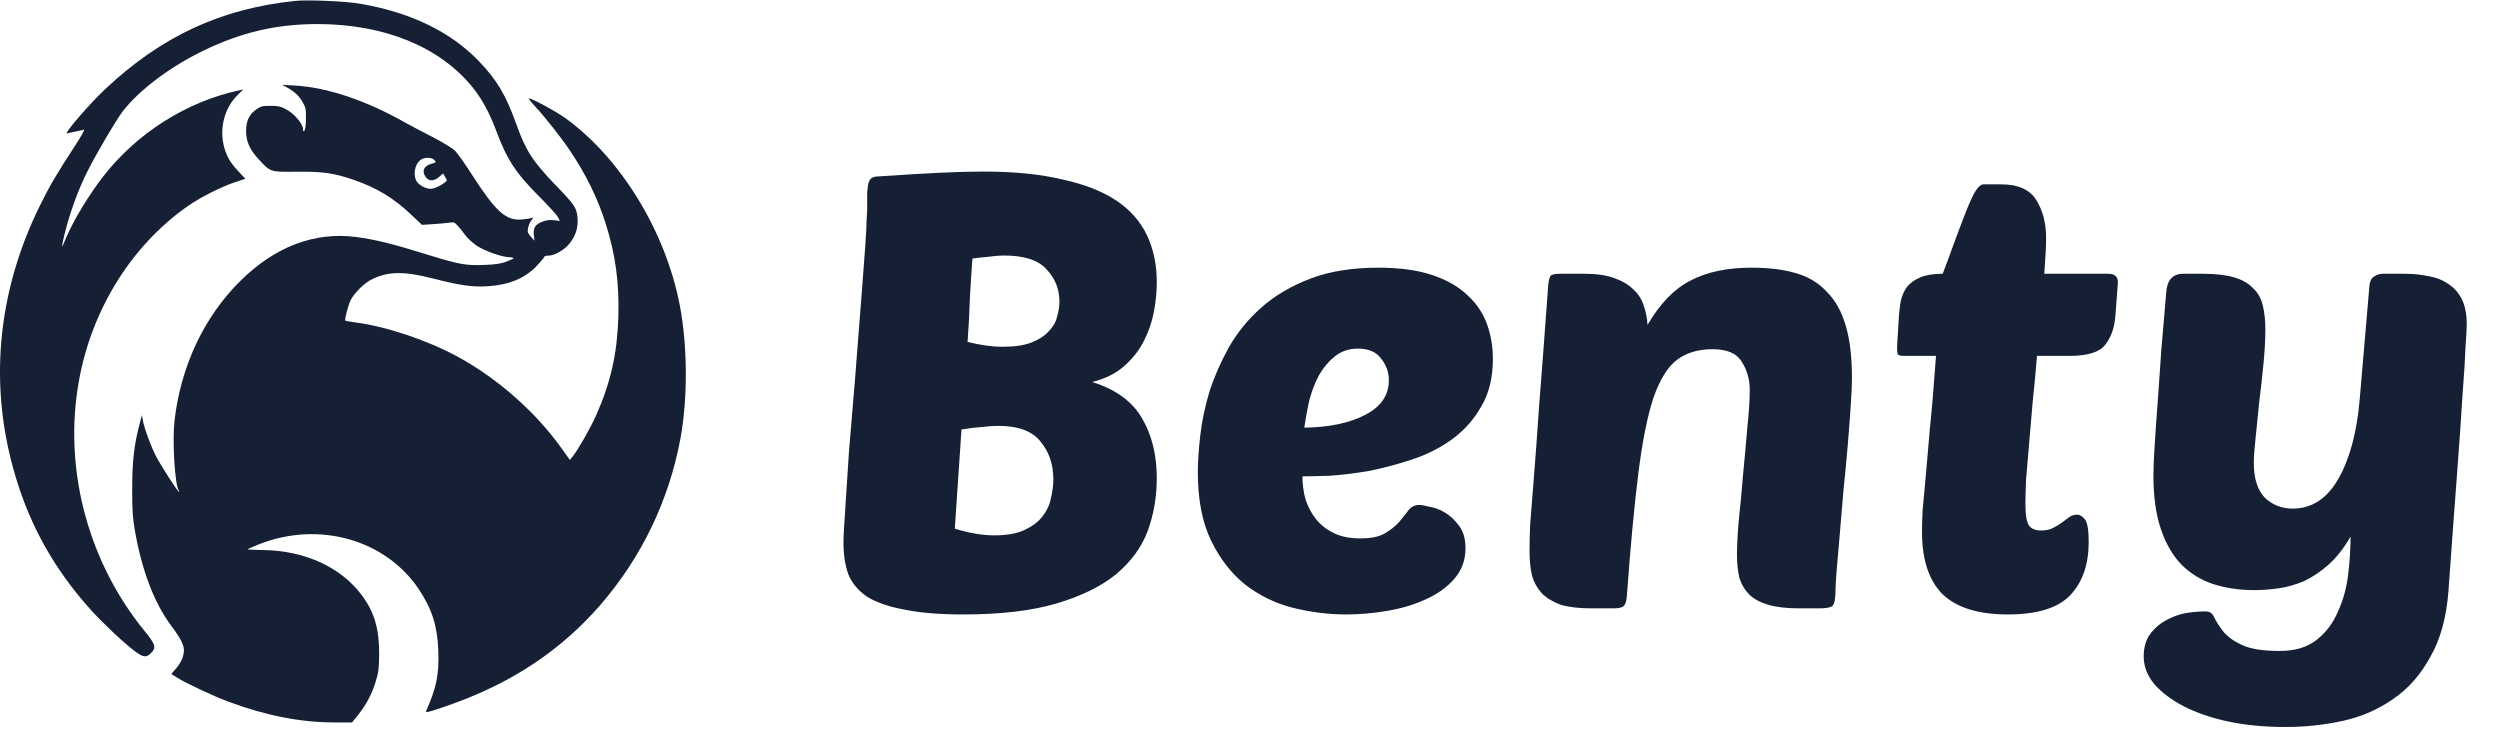 <svg width="263" height="77" viewBox="0 0 263 77" fill="none" xmlns="http://www.w3.org/2000/svg">
<path d="M31.063 0.094C23.235 0.911 17.012 3.799 11.065 9.375C9.361 10.97 6.571 14.236 7.076 14.034C7.215 13.984 7.619 13.896 7.96 13.834C8.313 13.771 8.692 13.683 8.818 13.645C8.957 13.582 8.604 14.236 7.935 15.265C5.889 18.405 5.233 19.535 4.172 21.683C-0.347 30.876 -1.218 40.735 1.673 50.254C3.238 55.454 5.776 59.937 9.475 64.069C10.75 65.501 12.984 67.598 14.146 68.477C15.055 69.155 15.37 69.206 15.85 68.741C16.469 68.126 16.393 67.837 15.206 66.38C9.424 59.284 6.824 49.928 8.149 40.998C9.311 33.111 13.578 26.016 19.751 21.683C21.064 20.766 23.248 19.661 24.713 19.171L25.811 18.807L25.154 18.104C24.397 17.312 24.018 16.747 23.728 15.956C22.983 13.884 23.475 11.51 24.965 10.028L25.584 9.413L25.167 9.501C19.675 10.681 14.487 13.947 10.939 18.455C9.399 20.427 7.707 23.203 6.95 25.024C6.445 26.254 6.42 26.217 6.76 24.76C7.329 22.411 8.2 20.013 9.21 18.003C10.194 16.056 12.189 12.666 12.896 11.736C14.613 9.501 17.832 7.064 21.342 5.356C25.369 3.397 29.068 2.531 33.411 2.531C40.468 2.543 46.288 4.929 49.747 9.224C50.694 10.405 51.477 11.837 52.158 13.645C53.333 16.81 54.254 18.204 56.804 20.753C57.726 21.683 58.572 22.612 58.698 22.838L58.9 23.24L58.269 23.165C57.827 23.115 57.473 23.152 57.069 23.316C56.312 23.604 56.072 23.969 56.16 24.735L56.224 25.325L55.845 24.898C55.529 24.546 55.479 24.408 55.542 24.019C55.58 23.78 55.731 23.404 55.883 23.203C56.135 22.863 56.135 22.838 55.921 22.926C55.794 22.977 55.34 23.052 54.911 23.09C53.219 23.24 52.146 22.273 49.596 18.292C48.889 17.187 48.093 16.069 47.828 15.818C47.563 15.567 46.503 14.926 45.455 14.386C44.42 13.859 43.107 13.168 42.551 12.854C38.461 10.543 34.358 9.174 30.987 8.998L29.674 8.923L30.128 9.162C30.911 9.576 31.479 10.091 31.846 10.757C32.161 11.309 32.199 11.51 32.186 12.49C32.186 13.155 32.123 13.645 32.035 13.733C31.921 13.846 31.883 13.834 31.883 13.645C31.883 13.03 30.974 11.95 30.053 11.473C29.535 11.196 29.245 11.133 28.462 11.133C27.616 11.133 27.452 11.171 26.998 11.485C26.227 12.013 25.887 12.716 25.887 13.771C25.887 14.901 26.278 15.755 27.263 16.81C28.475 18.116 28.412 18.091 31.252 18.066C34.029 18.041 35.09 18.204 37.173 18.907C39.597 19.736 41.39 20.816 43.22 22.549L44.394 23.655L45.556 23.579C46.2 23.542 46.957 23.466 47.26 23.429C47.752 23.353 47.828 23.378 48.169 23.768C48.384 24.006 48.737 24.446 48.964 24.76C49.192 25.074 49.722 25.551 50.139 25.84C50.972 26.392 52.752 27.033 53.56 27.058C53.85 27.071 54.052 27.121 54.027 27.171C53.989 27.221 53.648 27.385 53.244 27.535C52.689 27.736 52.158 27.824 50.934 27.874C48.964 27.95 48.257 27.812 44.697 26.706C41.364 25.664 39.42 25.187 37.501 24.936C33.121 24.358 28.954 25.928 25.306 29.532C21.481 33.3 19.032 38.487 18.362 44.226C18.11 46.411 18.388 50.932 18.804 51.623C18.855 51.699 18.867 51.761 18.842 51.761C18.703 51.761 16.848 48.86 16.38 47.931C15.8 46.763 15.168 45.042 15.03 44.226L14.928 43.661L14.638 44.791C14.095 46.889 13.906 48.609 13.906 51.51C13.906 53.746 13.956 54.487 14.196 55.843C14.928 60.038 16.229 63.441 18.022 65.84C19.334 67.611 19.537 68.188 19.208 69.193C19.095 69.532 18.766 70.06 18.501 70.349C18.224 70.65 18.009 70.901 18.022 70.914C18.047 70.926 18.35 71.102 18.691 71.328C19.612 71.893 22.529 73.262 23.993 73.802C27.957 75.284 31.568 75.987 35.128 76H37.034L37.665 75.221C38.536 74.129 39.13 72.998 39.534 71.667C39.837 70.688 39.875 70.311 39.887 68.779C39.9 66.166 39.382 64.396 38.069 62.625C35.86 59.648 32.01 57.903 27.629 57.865C26.707 57.852 26 57.815 26.051 57.777C26.101 57.727 26.682 57.488 27.338 57.224C33.6 54.788 40.582 56.785 44.066 61.997C45.455 64.094 46.023 65.865 46.111 68.465C46.2 70.977 45.909 72.383 44.811 74.832C44.723 75.033 45.467 74.82 47.664 74.028C54.014 71.743 59.077 68.339 63.167 63.63C67.497 58.631 70.376 52.641 71.588 46.11C72.358 41.903 72.332 36.427 71.525 32.169C70.047 24.408 65.351 16.697 59.531 12.465C58.496 11.711 55.769 10.242 55.643 10.367C55.618 10.405 55.895 10.769 56.287 11.184C57.36 12.339 59.077 14.524 59.96 15.843C61.652 18.367 62.826 20.753 63.685 23.416C64.758 26.757 65.162 29.783 65.048 33.425C64.922 37.256 64.228 40.283 62.7 43.724C62.107 45.042 60.794 47.353 60.238 48.031L59.948 48.383L59.077 47.165C56.35 43.334 52.323 39.793 48.119 37.507C44.962 35.799 40.645 34.342 37.438 33.928C36.845 33.84 36.352 33.764 36.327 33.739C36.226 33.639 36.605 32.182 36.883 31.592C37.224 30.876 38.271 29.821 39.029 29.432C40.809 28.527 42.463 28.502 45.644 29.319C48.358 30.022 49.747 30.223 51.338 30.11C53.572 29.972 55.264 29.256 56.501 27.937C56.918 27.498 57.259 27.083 57.259 27.02C57.259 26.945 57.448 26.895 57.675 26.895C58.332 26.895 59.367 26.305 59.91 25.626C60.566 24.797 60.844 23.931 60.756 22.926C60.68 21.884 60.44 21.532 58.483 19.51C56.009 16.936 55.34 15.906 54.279 12.967C53.219 10.003 52.247 8.37 50.378 6.436C47.399 3.334 43.208 1.312 37.918 0.396C36.416 0.132 32.363 -0.044 31.063 0.094ZM45.695 16.835C45.909 17.074 45.909 17.086 45.404 17.224C44.71 17.413 44.42 17.84 44.634 18.355C44.937 19.071 45.543 19.171 46.187 18.619L46.604 18.242L46.831 18.619C47.045 18.983 47.045 19.008 46.818 19.184C46.376 19.535 45.657 19.862 45.328 19.862C44.836 19.862 44.205 19.56 43.902 19.171C43.397 18.531 43.599 17.262 44.281 16.797C44.685 16.521 45.429 16.546 45.695 16.835Z" fill="#152035"/>
<path d="M101.341 64.64C98.823 64.64 96.754 64.469 95.133 64.128C93.511 63.829 92.21 63.381 91.229 62.784C90.29 62.144 89.629 61.355 89.245 60.416C88.903 59.477 88.733 58.368 88.733 57.088C88.733 56.704 88.754 56.171 88.797 55.488C88.839 54.763 88.903 53.76 88.989 52.48C89.074 51.2 89.181 49.557 89.309 47.552C89.479 45.504 89.693 42.944 89.949 39.872C90.247 36.075 90.482 33.067 90.653 30.848C90.823 28.629 90.951 26.923 91.037 25.728C91.122 24.491 91.165 23.637 91.165 23.168C91.207 22.656 91.229 22.229 91.229 21.888C91.229 21.205 91.229 20.651 91.229 20.224C91.271 19.797 91.314 19.477 91.357 19.264C91.442 19.008 91.549 18.837 91.677 18.752C91.847 18.624 92.082 18.56 92.381 18.56C94.898 18.389 97.031 18.261 98.781 18.176C100.573 18.091 102.13 18.048 103.453 18.048C106.695 18.048 109.469 18.325 111.773 18.88C114.119 19.392 116.018 20.139 117.469 21.12C118.919 22.101 119.986 23.317 120.669 24.768C121.351 26.219 121.693 27.861 121.693 29.696C121.693 30.72 121.586 31.787 121.373 32.896C121.159 33.963 120.797 34.987 120.285 35.968C119.773 36.949 119.069 37.824 118.173 38.592C117.319 39.317 116.231 39.851 114.909 40.192C117.383 40.96 119.133 42.24 120.157 44.032C121.181 45.781 121.693 47.872 121.693 50.304C121.693 52.267 121.373 54.123 120.733 55.872C120.093 57.579 118.983 59.093 117.405 60.416C115.826 61.696 113.735 62.72 111.133 63.488C108.53 64.256 105.266 64.64 101.341 64.64ZM104.989 44.8C104.519 44.8 103.943 44.843 103.261 44.928C102.578 44.971 101.874 45.056 101.149 45.184L100.445 55.616C101.981 56.085 103.367 56.32 104.605 56.32C105.927 56.32 106.994 56.128 107.805 55.744C108.615 55.36 109.234 54.891 109.661 54.336C110.13 53.739 110.429 53.099 110.557 52.416C110.727 51.691 110.813 51.029 110.813 50.432C110.813 48.853 110.365 47.531 109.469 46.464C108.615 45.355 107.122 44.8 104.989 44.8ZM102.301 27.2C102.215 28.309 102.13 29.611 102.045 31.104C102.002 32.597 101.917 34.219 101.789 35.968C103.154 36.309 104.37 36.48 105.437 36.48C106.717 36.48 107.741 36.331 108.509 36.032C109.277 35.733 109.874 35.349 110.301 34.88C110.77 34.411 111.069 33.899 111.197 33.344C111.367 32.789 111.453 32.256 111.453 31.744C111.453 30.421 111.005 29.291 110.109 28.352C109.255 27.371 107.762 26.88 105.629 26.88C105.159 26.88 104.626 26.923 104.029 27.008C103.474 27.051 102.898 27.115 102.301 27.2ZM141.627 64.64C139.749 64.64 137.872 64.405 135.995 63.936C134.16 63.467 132.496 62.656 131.003 61.504C129.552 60.352 128.357 58.816 127.419 56.896C126.48 54.976 126.011 52.565 126.011 49.664C126.011 48.597 126.096 47.317 126.267 45.824C126.437 44.331 126.757 42.795 127.227 41.216C127.739 39.637 128.421 38.08 129.275 36.544C130.171 34.965 131.323 33.557 132.731 32.32C134.139 31.083 135.845 30.08 137.851 29.312C139.856 28.544 142.245 28.16 145.019 28.16C147.237 28.16 149.115 28.416 150.651 28.928C152.187 29.44 153.424 30.144 154.363 31.04C155.301 31.893 155.984 32.896 156.411 34.048C156.837 35.2 157.051 36.437 157.051 37.76C157.051 39.723 156.645 41.387 155.835 42.752C155.067 44.117 154.043 45.269 152.763 46.208C151.525 47.104 150.139 47.808 148.603 48.32C147.067 48.832 145.552 49.237 144.059 49.536C142.565 49.792 141.179 49.963 139.899 50.048C138.661 50.091 137.701 50.112 137.019 50.112C137.019 50.923 137.125 51.733 137.339 52.544C137.595 53.312 137.957 53.995 138.427 54.592C138.896 55.189 139.515 55.68 140.283 56.064C141.051 56.448 141.989 56.64 143.099 56.64C144.208 56.64 145.061 56.469 145.659 56.128C146.299 55.744 146.811 55.339 147.195 54.912C147.579 54.443 147.899 54.037 148.155 53.696C148.453 53.312 148.837 53.12 149.307 53.12C149.52 53.12 149.883 53.184 150.395 53.312C150.949 53.397 151.504 53.611 152.059 53.952C152.613 54.293 153.104 54.763 153.531 55.36C153.957 55.957 154.171 56.725 154.171 57.664C154.171 58.901 153.787 59.968 153.019 60.864C152.251 61.76 151.248 62.485 150.011 63.04C148.816 63.595 147.472 64 145.979 64.256C144.485 64.512 143.035 64.64 141.627 64.64ZM142.843 36.672C141.904 36.672 141.093 36.949 140.411 37.504C139.771 38.016 139.216 38.677 138.747 39.488C138.32 40.299 137.979 41.195 137.723 42.176C137.509 43.157 137.339 44.096 137.211 44.992C139.856 44.949 141.989 44.501 143.611 43.648C145.275 42.795 146.107 41.579 146.107 40C146.107 39.147 145.829 38.379 145.275 37.696C144.763 37.013 143.952 36.672 142.843 36.672ZM182.729 58.368C182.729 57.429 182.793 56.213 182.921 54.72C183.092 53.184 183.241 51.584 183.369 49.92C183.54 48.213 183.689 46.571 183.817 44.992C183.988 43.413 184.073 42.091 184.073 41.024C184.073 39.915 183.796 38.933 183.241 38.08C182.729 37.184 181.705 36.736 180.169 36.736C178.676 36.736 177.439 37.099 176.457 37.824C175.476 38.549 174.644 39.872 173.961 41.792C173.321 43.712 172.788 46.357 172.361 49.728C171.935 53.099 171.529 57.429 171.145 62.72C171.103 63.232 170.996 63.573 170.825 63.744C170.655 63.915 170.292 64 169.737 64H167.433C166.111 64 165.023 63.872 164.169 63.616C163.359 63.317 162.697 62.912 162.185 62.4C161.716 61.888 161.375 61.269 161.161 60.544C160.991 59.776 160.905 58.901 160.905 57.92C160.905 57.28 160.927 56.384 160.969 55.232C161.055 54.037 161.183 52.416 161.353 50.368C161.524 48.277 161.716 45.653 161.929 42.496C162.185 39.296 162.484 35.349 162.825 30.656C162.868 29.717 162.975 29.163 163.145 28.992C163.273 28.864 163.615 28.8 164.169 28.8H166.665C167.945 28.8 168.991 28.949 169.801 29.248C170.655 29.547 171.337 29.952 171.849 30.464C172.361 30.933 172.724 31.509 172.937 32.192C173.151 32.832 173.279 33.493 173.321 34.176C174.644 31.915 176.159 30.357 177.865 29.504C179.572 28.608 181.705 28.16 184.265 28.16C186.057 28.16 187.615 28.352 188.937 28.736C190.26 29.12 191.348 29.781 192.201 30.72C193.097 31.616 193.759 32.811 194.185 34.304C194.612 35.755 194.825 37.568 194.825 39.744C194.825 40.427 194.783 41.408 194.697 42.688C194.612 43.968 194.505 45.376 194.377 46.912C194.249 48.405 194.1 49.984 193.929 51.648C193.801 53.269 193.673 54.784 193.545 56.192C193.417 57.6 193.311 58.837 193.225 59.904C193.14 60.971 193.097 61.675 193.097 62.016C193.097 62.955 192.991 63.531 192.777 63.744C192.564 63.915 192.095 64 191.369 64H189.321C187.956 64 186.847 63.872 185.993 63.616C185.14 63.36 184.479 62.997 184.009 62.528C183.54 62.059 183.199 61.483 182.985 60.8C182.815 60.075 182.729 59.264 182.729 58.368ZM214.29 37.44C214.162 39.061 214.013 40.661 213.842 42.24C213.714 43.819 213.586 45.312 213.458 46.72C213.33 48.128 213.224 49.387 213.138 50.496C213.096 51.605 213.074 52.459 213.074 53.056C213.074 54.165 213.202 54.912 213.458 55.296C213.714 55.637 214.141 55.808 214.738 55.808C215.208 55.808 215.613 55.723 215.954 55.552C216.296 55.381 216.616 55.189 216.914 54.976C217.213 54.763 217.469 54.571 217.682 54.4C217.938 54.229 218.216 54.144 218.514 54.144C218.813 54.144 219.09 54.315 219.346 54.656C219.602 54.997 219.73 55.787 219.73 57.024C219.73 59.371 219.09 61.227 217.81 62.592C216.53 63.957 214.333 64.64 211.218 64.64C208.146 64.64 205.864 63.936 204.37 62.528C202.92 61.077 202.194 58.88 202.194 55.936C202.194 55.296 202.216 54.549 202.258 53.696C202.344 52.8 202.45 51.648 202.578 50.24C202.706 48.832 202.856 47.104 203.026 45.056C203.24 43.008 203.453 40.469 203.666 37.44H200.274C199.933 37.44 199.72 37.376 199.634 37.248C199.592 37.077 199.57 36.843 199.57 36.544L199.762 33.28C199.805 32.725 199.869 32.192 199.954 31.68C200.082 31.125 200.296 30.635 200.594 30.208C200.936 29.781 201.405 29.44 202.002 29.184C202.6 28.928 203.389 28.8 204.37 28.8C204.669 28.032 205.01 27.115 205.394 26.048C205.778 24.981 206.162 23.957 206.546 22.976C206.93 21.952 207.293 21.099 207.634 20.416C208.018 19.733 208.36 19.392 208.658 19.392H210.514C212.306 19.392 213.544 19.947 214.226 21.056C214.909 22.165 215.25 23.488 215.25 25.024C215.25 25.877 215.186 27.136 215.058 28.8H221.778C222.461 28.8 222.802 29.099 222.802 29.696L222.546 33.152C222.461 34.432 222.098 35.477 221.458 36.288C220.861 37.056 219.602 37.44 217.682 37.44H214.29ZM238.317 34.688C238.317 35.669 238.253 36.843 238.125 38.208C237.997 39.531 237.847 40.875 237.677 42.24C237.549 43.563 237.421 44.821 237.293 46.016C237.165 47.168 237.101 48.064 237.101 48.704C237.101 50.325 237.485 51.541 238.253 52.352C239.063 53.12 240.045 53.504 241.197 53.504C243.202 53.504 244.802 52.459 245.997 50.368C247.191 48.277 247.938 45.504 248.237 42.048L249.261 30.08C249.303 29.611 249.453 29.291 249.709 29.12C250.007 28.907 250.327 28.8 250.669 28.8H252.973C253.869 28.8 254.701 28.885 255.469 29.056C256.279 29.184 256.983 29.461 257.581 29.888C258.178 30.272 258.647 30.805 258.989 31.488C259.33 32.171 259.501 33.045 259.501 34.112C259.501 34.539 259.458 35.349 259.373 36.544C259.33 37.696 259.223 39.381 259.053 41.6C258.925 43.776 258.733 46.549 258.477 49.92C258.221 53.248 257.922 57.323 257.581 62.144C257.367 64.96 256.727 67.285 255.661 69.12C254.637 70.997 253.335 72.469 251.757 73.536C250.178 74.645 248.407 75.413 246.445 75.84C244.482 76.267 242.477 76.48 240.429 76.48C238.253 76.48 236.247 76.288 234.413 75.904C232.621 75.52 231.063 74.987 229.741 74.304C228.418 73.621 227.373 72.832 226.605 71.936C225.879 71.04 225.517 70.08 225.517 69.056C225.517 68.245 225.687 67.541 226.029 66.944C226.413 66.347 226.903 65.856 227.501 65.472C228.098 65.088 228.781 64.789 229.549 64.576C230.359 64.405 231.191 64.32 232.045 64.32C232.471 64.32 232.77 64.533 232.941 64.96C233.154 65.387 233.453 65.856 233.837 66.368C234.263 66.923 234.925 67.413 235.821 67.84C236.717 68.267 238.061 68.48 239.853 68.48C241.431 68.48 242.711 68.096 243.693 67.328C244.674 66.56 245.421 65.579 245.933 64.384C246.487 63.189 246.85 61.888 247.021 60.48C247.191 59.072 247.277 57.728 247.277 56.448C246.594 57.643 245.826 58.624 244.973 59.392C244.162 60.117 243.309 60.693 242.413 61.12C241.517 61.504 240.621 61.76 239.725 61.888C238.829 62.016 237.975 62.08 237.165 62.08C235.586 62.08 234.135 61.867 232.813 61.44C231.533 61.013 230.423 60.331 229.485 59.392C228.546 58.411 227.821 57.152 227.309 55.616C226.797 54.08 226.541 52.224 226.541 50.048C226.541 49.237 226.583 48.171 226.669 46.848C226.754 45.483 226.861 43.968 226.989 42.304C227.117 40.597 227.245 38.763 227.373 36.8C227.543 34.837 227.714 32.832 227.885 30.784C227.97 29.461 228.567 28.8 229.677 28.8H231.725C233.09 28.8 234.199 28.928 235.053 29.184C235.906 29.44 236.567 29.824 237.037 30.336C237.549 30.805 237.89 31.424 238.061 32.192C238.231 32.917 238.317 33.749 238.317 34.688Z" fill="#152035"/>
</svg>
